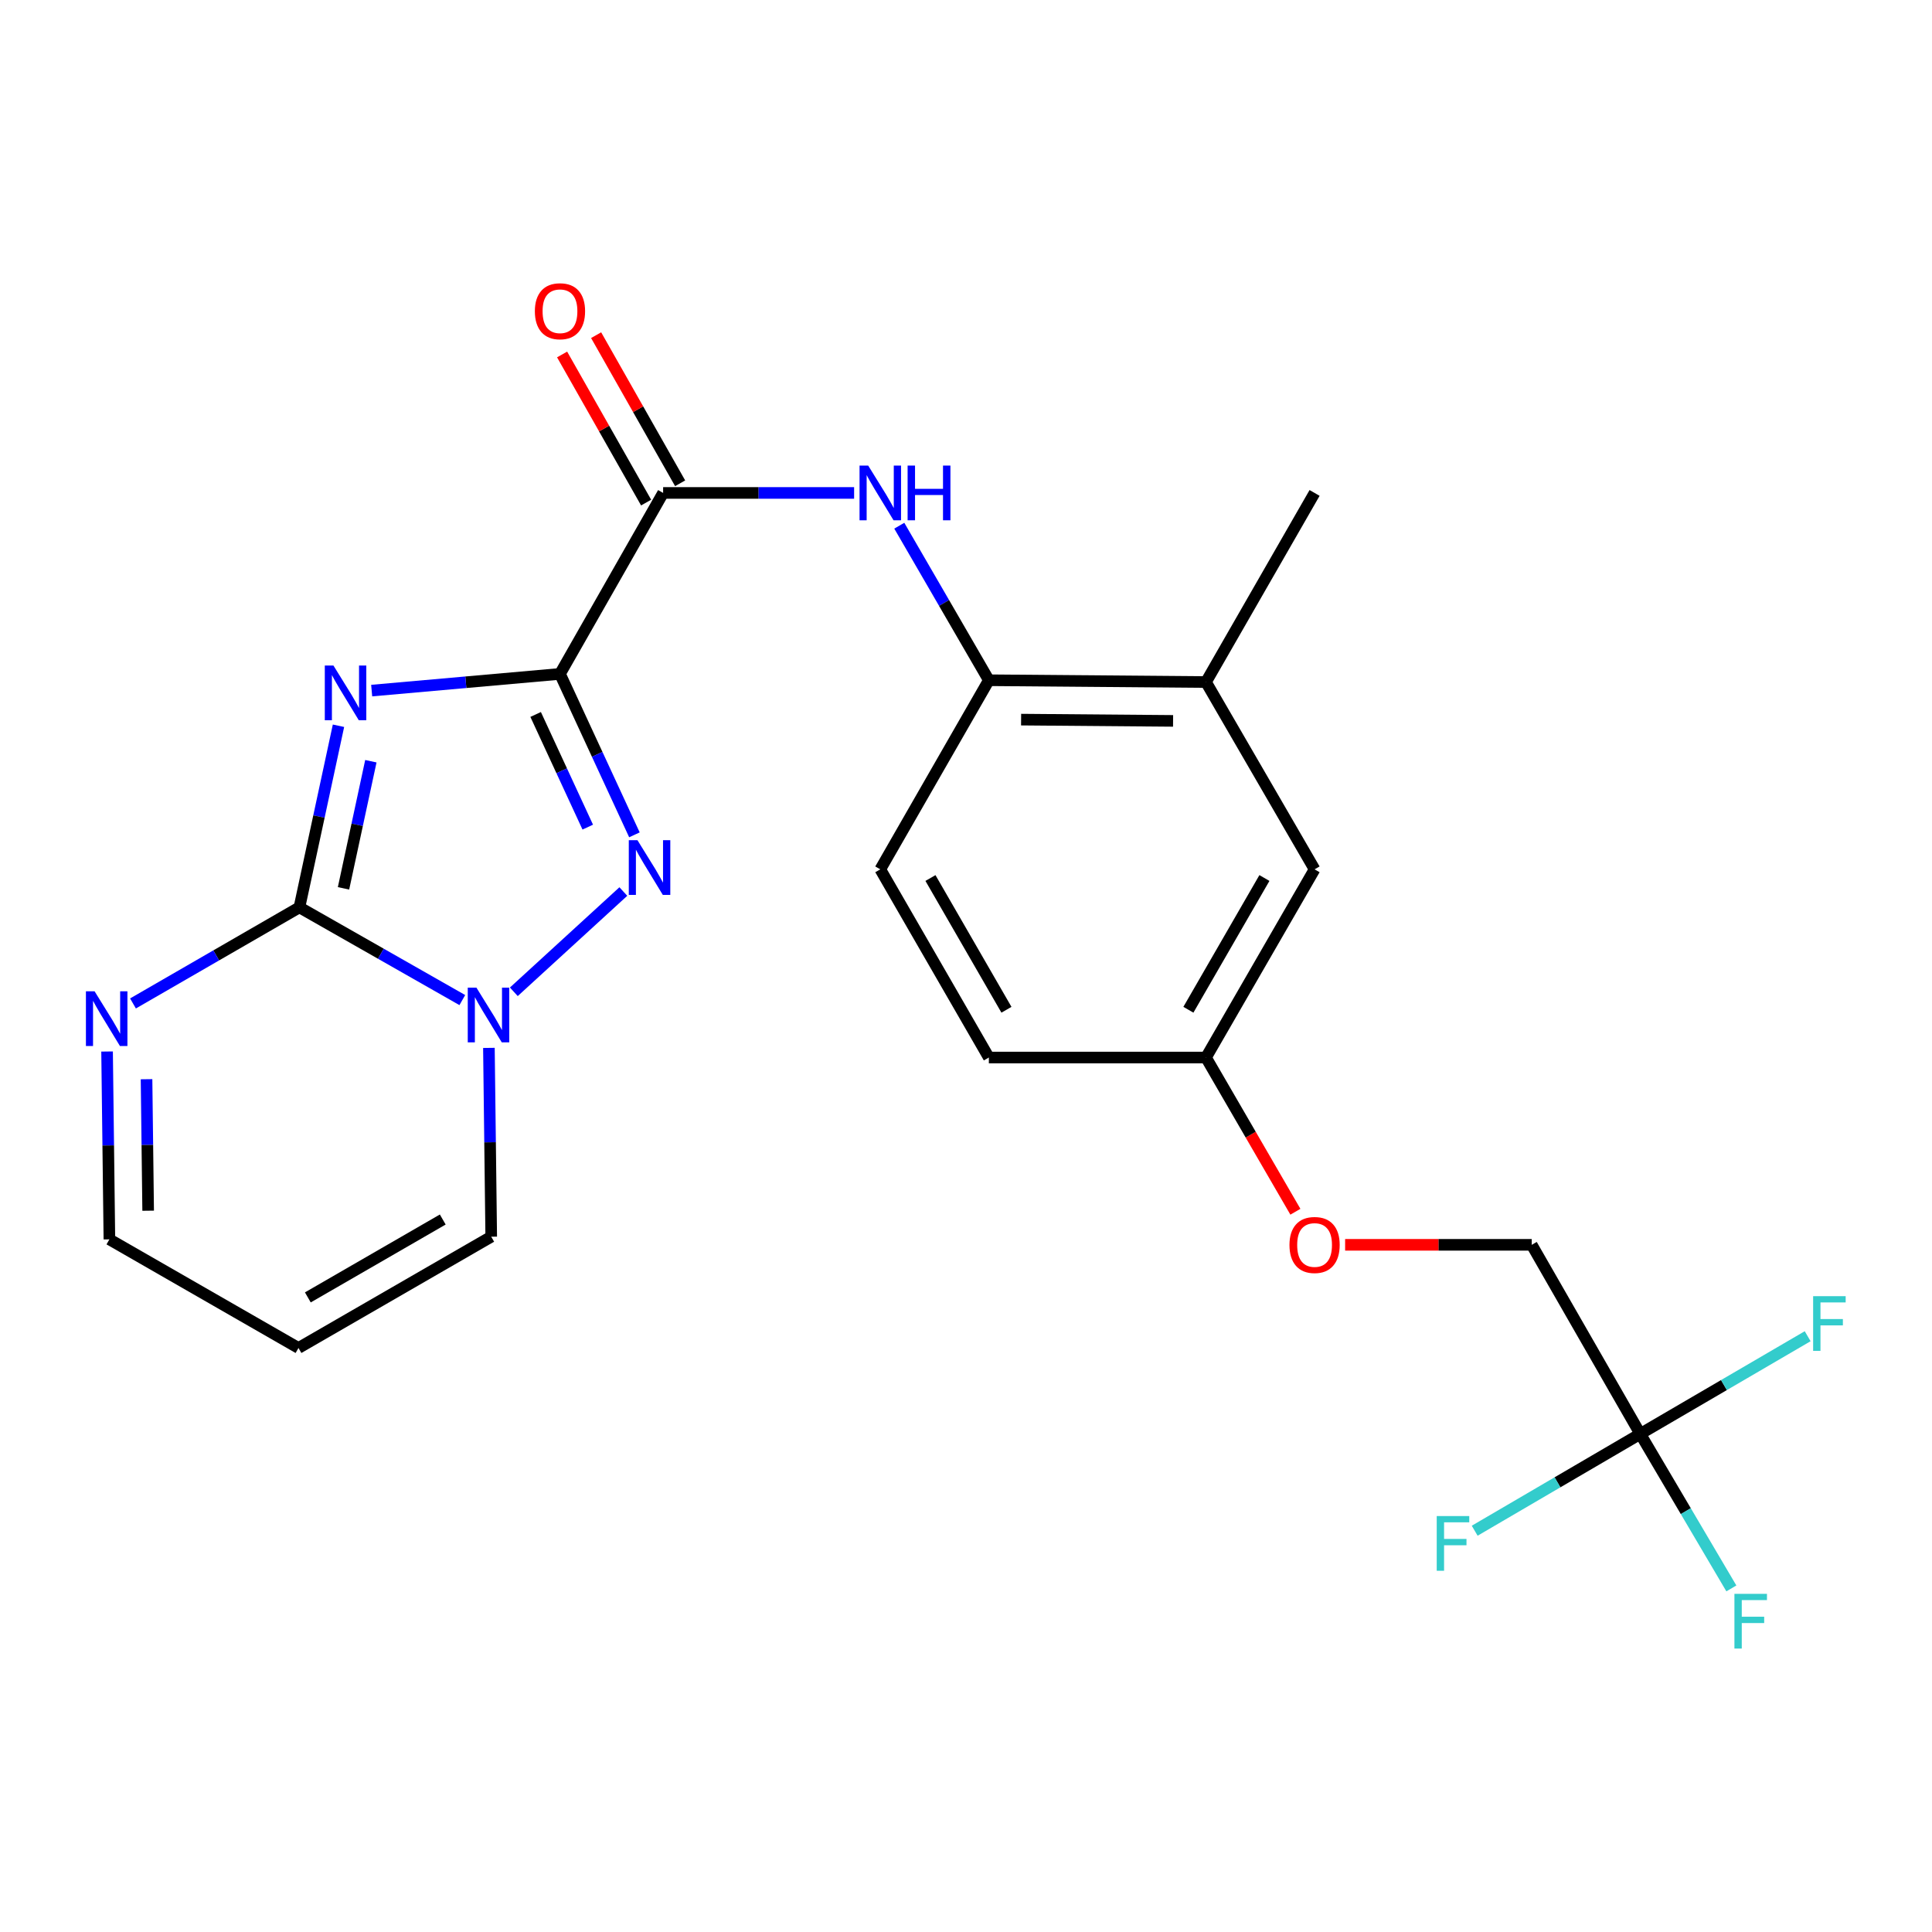<?xml version='1.0' encoding='iso-8859-1'?>
<svg version='1.1' baseProfile='full'
              xmlns='http://www.w3.org/2000/svg'
                      xmlns:rdkit='http://www.rdkit.org/xml'
                      xmlns:xlink='http://www.w3.org/1999/xlink'
                  xml:space='preserve'
width='1000px' height='1000px' viewBox='0 0 1000 1000'>
<!-- END OF HEADER -->
<rect style='opacity:1.0;fill:#FFFFFF;stroke:none' width='1000' height='1000' x='0' y='0'> </rect>
<path class='bond-0' d='M 289.843,348.809 L 241.112,353.13' style='fill:none;fill-rule:evenodd;stroke:#000000;stroke-width:6px;stroke-linecap:butt;stroke-linejoin:miter;stroke-opacity:1' />
<path class='bond-0' d='M 241.112,353.13 L 192.381,357.451' style='fill:none;fill-rule:evenodd;stroke:#0000FF;stroke-width:6px;stroke-linecap:butt;stroke-linejoin:miter;stroke-opacity:1' />
<path class='bond-2' d='M 289.843,348.809 L 309.11,390.461' style='fill:none;fill-rule:evenodd;stroke:#000000;stroke-width:6px;stroke-linecap:butt;stroke-linejoin:miter;stroke-opacity:1' />
<path class='bond-2' d='M 309.11,390.461 L 328.377,432.112' style='fill:none;fill-rule:evenodd;stroke:#0000FF;stroke-width:6px;stroke-linecap:butt;stroke-linejoin:miter;stroke-opacity:1' />
<path class='bond-2' d='M 277.248,369.804 L 290.735,398.96' style='fill:none;fill-rule:evenodd;stroke:#000000;stroke-width:6px;stroke-linecap:butt;stroke-linejoin:miter;stroke-opacity:1' />
<path class='bond-2' d='M 290.735,398.96 L 304.222,428.116' style='fill:none;fill-rule:evenodd;stroke:#0000FF;stroke-width:6px;stroke-linecap:butt;stroke-linejoin:miter;stroke-opacity:1' />
<path class='bond-4' d='M 289.843,348.809 L 343.233,255.142' style='fill:none;fill-rule:evenodd;stroke:#000000;stroke-width:6px;stroke-linecap:butt;stroke-linejoin:miter;stroke-opacity:1' />
<path class='bond-1' d='M 175.199,375.649 L 165.088,422.649' style='fill:none;fill-rule:evenodd;stroke:#0000FF;stroke-width:6px;stroke-linecap:butt;stroke-linejoin:miter;stroke-opacity:1' />
<path class='bond-1' d='M 165.088,422.649 L 154.977,469.649' style='fill:none;fill-rule:evenodd;stroke:#000000;stroke-width:6px;stroke-linecap:butt;stroke-linejoin:miter;stroke-opacity:1' />
<path class='bond-1' d='M 191.958,394.006 L 184.88,426.907' style='fill:none;fill-rule:evenodd;stroke:#0000FF;stroke-width:6px;stroke-linecap:butt;stroke-linejoin:miter;stroke-opacity:1' />
<path class='bond-1' d='M 184.88,426.907 L 177.803,459.807' style='fill:none;fill-rule:evenodd;stroke:#000000;stroke-width:6px;stroke-linecap:butt;stroke-linejoin:miter;stroke-opacity:1' />
<path class='bond-5' d='M 154.977,469.649 L 111.906,494.516' style='fill:none;fill-rule:evenodd;stroke:#000000;stroke-width:6px;stroke-linecap:butt;stroke-linejoin:miter;stroke-opacity:1' />
<path class='bond-5' d='M 111.906,494.516 L 68.835,519.383' style='fill:none;fill-rule:evenodd;stroke:#0000FF;stroke-width:6px;stroke-linecap:butt;stroke-linejoin:miter;stroke-opacity:1' />
<path class='bond-24' d='M 154.977,469.649 L 197.136,493.645' style='fill:none;fill-rule:evenodd;stroke:#000000;stroke-width:6px;stroke-linecap:butt;stroke-linejoin:miter;stroke-opacity:1' />
<path class='bond-24' d='M 197.136,493.645 L 239.295,517.641' style='fill:none;fill-rule:evenodd;stroke:#0000FF;stroke-width:6px;stroke-linecap:butt;stroke-linejoin:miter;stroke-opacity:1' />
<path class='bond-3' d='M 322.638,461.454 L 265.956,513.356' style='fill:none;fill-rule:evenodd;stroke:#0000FF;stroke-width:6px;stroke-linecap:butt;stroke-linejoin:miter;stroke-opacity:1' />
<path class='bond-9' d='M 253.059,542.386 L 253.658,591.249' style='fill:none;fill-rule:evenodd;stroke:#0000FF;stroke-width:6px;stroke-linecap:butt;stroke-linejoin:miter;stroke-opacity:1' />
<path class='bond-9' d='M 253.658,591.249 L 254.257,640.112' style='fill:none;fill-rule:evenodd;stroke:#000000;stroke-width:6px;stroke-linecap:butt;stroke-linejoin:miter;stroke-opacity:1' />
<path class='bond-6' d='M 343.233,255.142 L 392.661,255.142' style='fill:none;fill-rule:evenodd;stroke:#000000;stroke-width:6px;stroke-linecap:butt;stroke-linejoin:miter;stroke-opacity:1' />
<path class='bond-6' d='M 392.661,255.142 L 442.088,255.142' style='fill:none;fill-rule:evenodd;stroke:#0000FF;stroke-width:6px;stroke-linecap:butt;stroke-linejoin:miter;stroke-opacity:1' />
<path class='bond-12' d='M 352.038,250.148 L 330.296,211.817' style='fill:none;fill-rule:evenodd;stroke:#000000;stroke-width:6px;stroke-linecap:butt;stroke-linejoin:miter;stroke-opacity:1' />
<path class='bond-12' d='M 330.296,211.817 L 308.554,173.485' style='fill:none;fill-rule:evenodd;stroke:#FF0000;stroke-width:6px;stroke-linecap:butt;stroke-linejoin:miter;stroke-opacity:1' />
<path class='bond-12' d='M 334.429,260.136 L 312.687,221.805' style='fill:none;fill-rule:evenodd;stroke:#000000;stroke-width:6px;stroke-linecap:butt;stroke-linejoin:miter;stroke-opacity:1' />
<path class='bond-12' d='M 312.687,221.805 L 290.945,183.474' style='fill:none;fill-rule:evenodd;stroke:#FF0000;stroke-width:6px;stroke-linecap:butt;stroke-linejoin:miter;stroke-opacity:1' />
<path class='bond-14' d='M 55.424,544.262 L 56.022,592.879' style='fill:none;fill-rule:evenodd;stroke:#0000FF;stroke-width:6px;stroke-linecap:butt;stroke-linejoin:miter;stroke-opacity:1' />
<path class='bond-14' d='M 56.022,592.879 L 56.621,641.495' style='fill:none;fill-rule:evenodd;stroke:#000000;stroke-width:6px;stroke-linecap:butt;stroke-linejoin:miter;stroke-opacity:1' />
<path class='bond-14' d='M 75.847,558.598 L 76.266,592.63' style='fill:none;fill-rule:evenodd;stroke:#0000FF;stroke-width:6px;stroke-linecap:butt;stroke-linejoin:miter;stroke-opacity:1' />
<path class='bond-14' d='M 76.266,592.63 L 76.684,626.661' style='fill:none;fill-rule:evenodd;stroke:#000000;stroke-width:6px;stroke-linecap:butt;stroke-linejoin:miter;stroke-opacity:1' />
<path class='bond-8' d='M 465.468,272.104 L 488.649,312.098' style='fill:none;fill-rule:evenodd;stroke:#0000FF;stroke-width:6px;stroke-linecap:butt;stroke-linejoin:miter;stroke-opacity:1' />
<path class='bond-8' d='M 488.649,312.098 L 511.829,352.093' style='fill:none;fill-rule:evenodd;stroke:#000000;stroke-width:6px;stroke-linecap:butt;stroke-linejoin:miter;stroke-opacity:1' />
<path class='bond-7' d='M 848.998,742.191 L 792.818,644.318' style='fill:none;fill-rule:evenodd;stroke:#000000;stroke-width:6px;stroke-linecap:butt;stroke-linejoin:miter;stroke-opacity:1' />
<path class='bond-17' d='M 848.998,742.191 L 872.573,782.175' style='fill:none;fill-rule:evenodd;stroke:#000000;stroke-width:6px;stroke-linecap:butt;stroke-linejoin:miter;stroke-opacity:1' />
<path class='bond-17' d='M 872.573,782.175 L 896.148,822.158' style='fill:none;fill-rule:evenodd;stroke:#33CCCC;stroke-width:6px;stroke-linecap:butt;stroke-linejoin:miter;stroke-opacity:1' />
<path class='bond-18' d='M 848.998,742.191 L 892.319,716.908' style='fill:none;fill-rule:evenodd;stroke:#000000;stroke-width:6px;stroke-linecap:butt;stroke-linejoin:miter;stroke-opacity:1' />
<path class='bond-18' d='M 892.319,716.908 L 935.64,691.624' style='fill:none;fill-rule:evenodd;stroke:#33CCCC;stroke-width:6px;stroke-linecap:butt;stroke-linejoin:miter;stroke-opacity:1' />
<path class='bond-19' d='M 848.998,742.191 L 806.147,767.247' style='fill:none;fill-rule:evenodd;stroke:#000000;stroke-width:6px;stroke-linecap:butt;stroke-linejoin:miter;stroke-opacity:1' />
<path class='bond-19' d='M 806.147,767.247 L 763.296,792.302' style='fill:none;fill-rule:evenodd;stroke:#33CCCC;stroke-width:6px;stroke-linecap:butt;stroke-linejoin:miter;stroke-opacity:1' />
<path class='bond-10' d='M 511.829,352.093 L 624.211,353.027' style='fill:none;fill-rule:evenodd;stroke:#000000;stroke-width:6px;stroke-linecap:butt;stroke-linejoin:miter;stroke-opacity:1' />
<path class='bond-10' d='M 528.518,372.477 L 607.186,373.131' style='fill:none;fill-rule:evenodd;stroke:#000000;stroke-width:6px;stroke-linecap:butt;stroke-linejoin:miter;stroke-opacity:1' />
<path class='bond-15' d='M 511.829,352.093 L 455.638,449.966' style='fill:none;fill-rule:evenodd;stroke:#000000;stroke-width:6px;stroke-linecap:butt;stroke-linejoin:miter;stroke-opacity:1' />
<path class='bond-11' d='M 254.257,640.112 L 154.494,697.709' style='fill:none;fill-rule:evenodd;stroke:#000000;stroke-width:6px;stroke-linecap:butt;stroke-linejoin:miter;stroke-opacity:1' />
<path class='bond-11' d='M 229.17,631.219 L 159.336,671.536' style='fill:none;fill-rule:evenodd;stroke:#000000;stroke-width:6px;stroke-linecap:butt;stroke-linejoin:miter;stroke-opacity:1' />
<path class='bond-13' d='M 624.211,353.027 L 680.425,449.966' style='fill:none;fill-rule:evenodd;stroke:#000000;stroke-width:6px;stroke-linecap:butt;stroke-linejoin:miter;stroke-opacity:1' />
<path class='bond-23' d='M 624.211,353.027 L 680.425,255.142' style='fill:none;fill-rule:evenodd;stroke:#000000;stroke-width:6px;stroke-linecap:butt;stroke-linejoin:miter;stroke-opacity:1' />
<path class='bond-25' d='M 154.494,697.709 L 56.621,641.495' style='fill:none;fill-rule:evenodd;stroke:#000000;stroke-width:6px;stroke-linecap:butt;stroke-linejoin:miter;stroke-opacity:1' />
<path class='bond-26' d='M 680.425,449.966 L 624.211,547.378' style='fill:none;fill-rule:evenodd;stroke:#000000;stroke-width:6px;stroke-linecap:butt;stroke-linejoin:miter;stroke-opacity:1' />
<path class='bond-26' d='M 654.458,454.459 L 615.108,522.648' style='fill:none;fill-rule:evenodd;stroke:#000000;stroke-width:6px;stroke-linecap:butt;stroke-linejoin:miter;stroke-opacity:1' />
<path class='bond-22' d='M 455.638,449.966 L 511.829,547.378' style='fill:none;fill-rule:evenodd;stroke:#000000;stroke-width:6px;stroke-linecap:butt;stroke-linejoin:miter;stroke-opacity:1' />
<path class='bond-22' d='M 481.603,454.462 L 520.937,522.651' style='fill:none;fill-rule:evenodd;stroke:#000000;stroke-width:6px;stroke-linecap:butt;stroke-linejoin:miter;stroke-opacity:1' />
<path class='bond-16' d='M 792.818,644.318 L 744.526,644.318' style='fill:none;fill-rule:evenodd;stroke:#000000;stroke-width:6px;stroke-linecap:butt;stroke-linejoin:miter;stroke-opacity:1' />
<path class='bond-16' d='M 744.526,644.318 L 696.235,644.318' style='fill:none;fill-rule:evenodd;stroke:#FF0000;stroke-width:6px;stroke-linecap:butt;stroke-linejoin:miter;stroke-opacity:1' />
<path class='bond-20' d='M 670.496,627.197 L 647.354,587.288' style='fill:none;fill-rule:evenodd;stroke:#FF0000;stroke-width:6px;stroke-linecap:butt;stroke-linejoin:miter;stroke-opacity:1' />
<path class='bond-20' d='M 647.354,587.288 L 624.211,547.378' style='fill:none;fill-rule:evenodd;stroke:#000000;stroke-width:6px;stroke-linecap:butt;stroke-linejoin:miter;stroke-opacity:1' />
<path class='bond-21' d='M 624.211,547.378 L 511.829,547.378' style='fill:none;fill-rule:evenodd;stroke:#000000;stroke-width:6px;stroke-linecap:butt;stroke-linejoin:miter;stroke-opacity:1' />
<path  class='atom-1' d='M 172.595 344.49
L 181.875 359.49
Q 182.795 360.97, 184.275 363.65
Q 185.755 366.33, 185.835 366.49
L 185.835 344.49
L 189.595 344.49
L 189.595 372.81
L 185.715 372.81
L 175.755 356.41
Q 174.595 354.49, 173.355 352.29
Q 172.155 350.09, 171.795 349.41
L 171.795 372.81
L 168.115 372.81
L 168.115 344.49
L 172.595 344.49
' fill='#0000FF'/>
<path  class='atom-3' d='M 329.944 434.873
L 339.224 449.873
Q 340.144 451.353, 341.624 454.033
Q 343.104 456.713, 343.184 456.873
L 343.184 434.873
L 346.944 434.873
L 346.944 463.193
L 343.064 463.193
L 333.104 446.793
Q 331.944 444.873, 330.704 442.673
Q 329.504 440.473, 329.144 439.793
L 329.144 463.193
L 325.464 463.193
L 325.464 434.873
L 329.944 434.873
' fill='#0000FF'/>
<path  class='atom-4' d='M 246.591 511.196
L 255.871 526.196
Q 256.791 527.676, 258.271 530.356
Q 259.751 533.036, 259.831 533.196
L 259.831 511.196
L 263.591 511.196
L 263.591 539.516
L 259.711 539.516
L 249.751 523.116
Q 248.591 521.196, 247.351 518.996
Q 246.151 516.796, 245.791 516.116
L 245.791 539.516
L 242.111 539.516
L 242.111 511.196
L 246.591 511.196
' fill='#0000FF'/>
<path  class='atom-6' d='M 48.955 513.086
L 58.235 528.086
Q 59.155 529.566, 60.635 532.246
Q 62.115 534.926, 62.195 535.086
L 62.195 513.086
L 65.955 513.086
L 65.955 541.406
L 62.075 541.406
L 52.115 525.006
Q 50.955 523.086, 49.715 520.886
Q 48.515 518.686, 48.155 518.006
L 48.155 541.406
L 44.475 541.406
L 44.475 513.086
L 48.955 513.086
' fill='#0000FF'/>
<path  class='atom-7' d='M 449.378 240.982
L 458.658 255.982
Q 459.578 257.462, 461.058 260.142
Q 462.538 262.822, 462.618 262.982
L 462.618 240.982
L 466.378 240.982
L 466.378 269.302
L 462.498 269.302
L 452.538 252.902
Q 451.378 250.982, 450.138 248.782
Q 448.938 246.582, 448.578 245.902
L 448.578 269.302
L 444.898 269.302
L 444.898 240.982
L 449.378 240.982
' fill='#0000FF'/>
<path  class='atom-7' d='M 469.778 240.982
L 473.618 240.982
L 473.618 253.022
L 488.098 253.022
L 488.098 240.982
L 491.938 240.982
L 491.938 269.302
L 488.098 269.302
L 488.098 256.222
L 473.618 256.222
L 473.618 269.302
L 469.778 269.302
L 469.778 240.982
' fill='#0000FF'/>
<path  class='atom-13' d='M 276.843 161.094
Q 276.843 154.294, 280.203 150.494
Q 283.563 146.694, 289.843 146.694
Q 296.123 146.694, 299.483 150.494
Q 302.843 154.294, 302.843 161.094
Q 302.843 167.974, 299.443 171.894
Q 296.043 175.774, 289.843 175.774
Q 283.603 175.774, 280.203 171.894
Q 276.843 168.014, 276.843 161.094
M 289.843 172.574
Q 294.163 172.574, 296.483 169.694
Q 298.843 166.774, 298.843 161.094
Q 298.843 155.534, 296.483 152.734
Q 294.163 149.894, 289.843 149.894
Q 285.523 149.894, 283.163 152.694
Q 280.843 155.494, 280.843 161.094
Q 280.843 166.814, 283.163 169.694
Q 285.523 172.574, 289.843 172.574
' fill='#FF0000'/>
<path  class='atom-18' d='M 897.736 824.971
L 914.576 824.971
L 914.576 828.211
L 901.536 828.211
L 901.536 836.811
L 913.136 836.811
L 913.136 840.091
L 901.536 840.091
L 901.536 853.291
L 897.736 853.291
L 897.736 824.971
' fill='#33CCCC'/>
<path  class='atom-19' d='M 938.474 670.896
L 955.314 670.896
L 955.314 674.136
L 942.274 674.136
L 942.274 682.736
L 953.874 682.736
L 953.874 686.016
L 942.274 686.016
L 942.274 699.216
L 938.474 699.216
L 938.474 670.896
' fill='#33CCCC'/>
<path  class='atom-20' d='M 743.649 784.706
L 760.489 784.706
L 760.489 787.946
L 747.449 787.946
L 747.449 796.546
L 759.049 796.546
L 759.049 799.826
L 747.449 799.826
L 747.449 813.026
L 743.649 813.026
L 743.649 784.706
' fill='#33CCCC'/>
<path  class='atom-21' d='M 667.425 644.398
Q 667.425 637.598, 670.785 633.798
Q 674.145 629.998, 680.425 629.998
Q 686.705 629.998, 690.065 633.798
Q 693.425 637.598, 693.425 644.398
Q 693.425 651.278, 690.025 655.198
Q 686.625 659.078, 680.425 659.078
Q 674.185 659.078, 670.785 655.198
Q 667.425 651.318, 667.425 644.398
M 680.425 655.878
Q 684.745 655.878, 687.065 652.998
Q 689.425 650.078, 689.425 644.398
Q 689.425 638.838, 687.065 636.038
Q 684.745 633.198, 680.425 633.198
Q 676.105 633.198, 673.745 635.998
Q 671.425 638.798, 671.425 644.398
Q 671.425 650.118, 673.745 652.998
Q 676.105 655.878, 680.425 655.878
' fill='#FF0000'/>
</svg>
